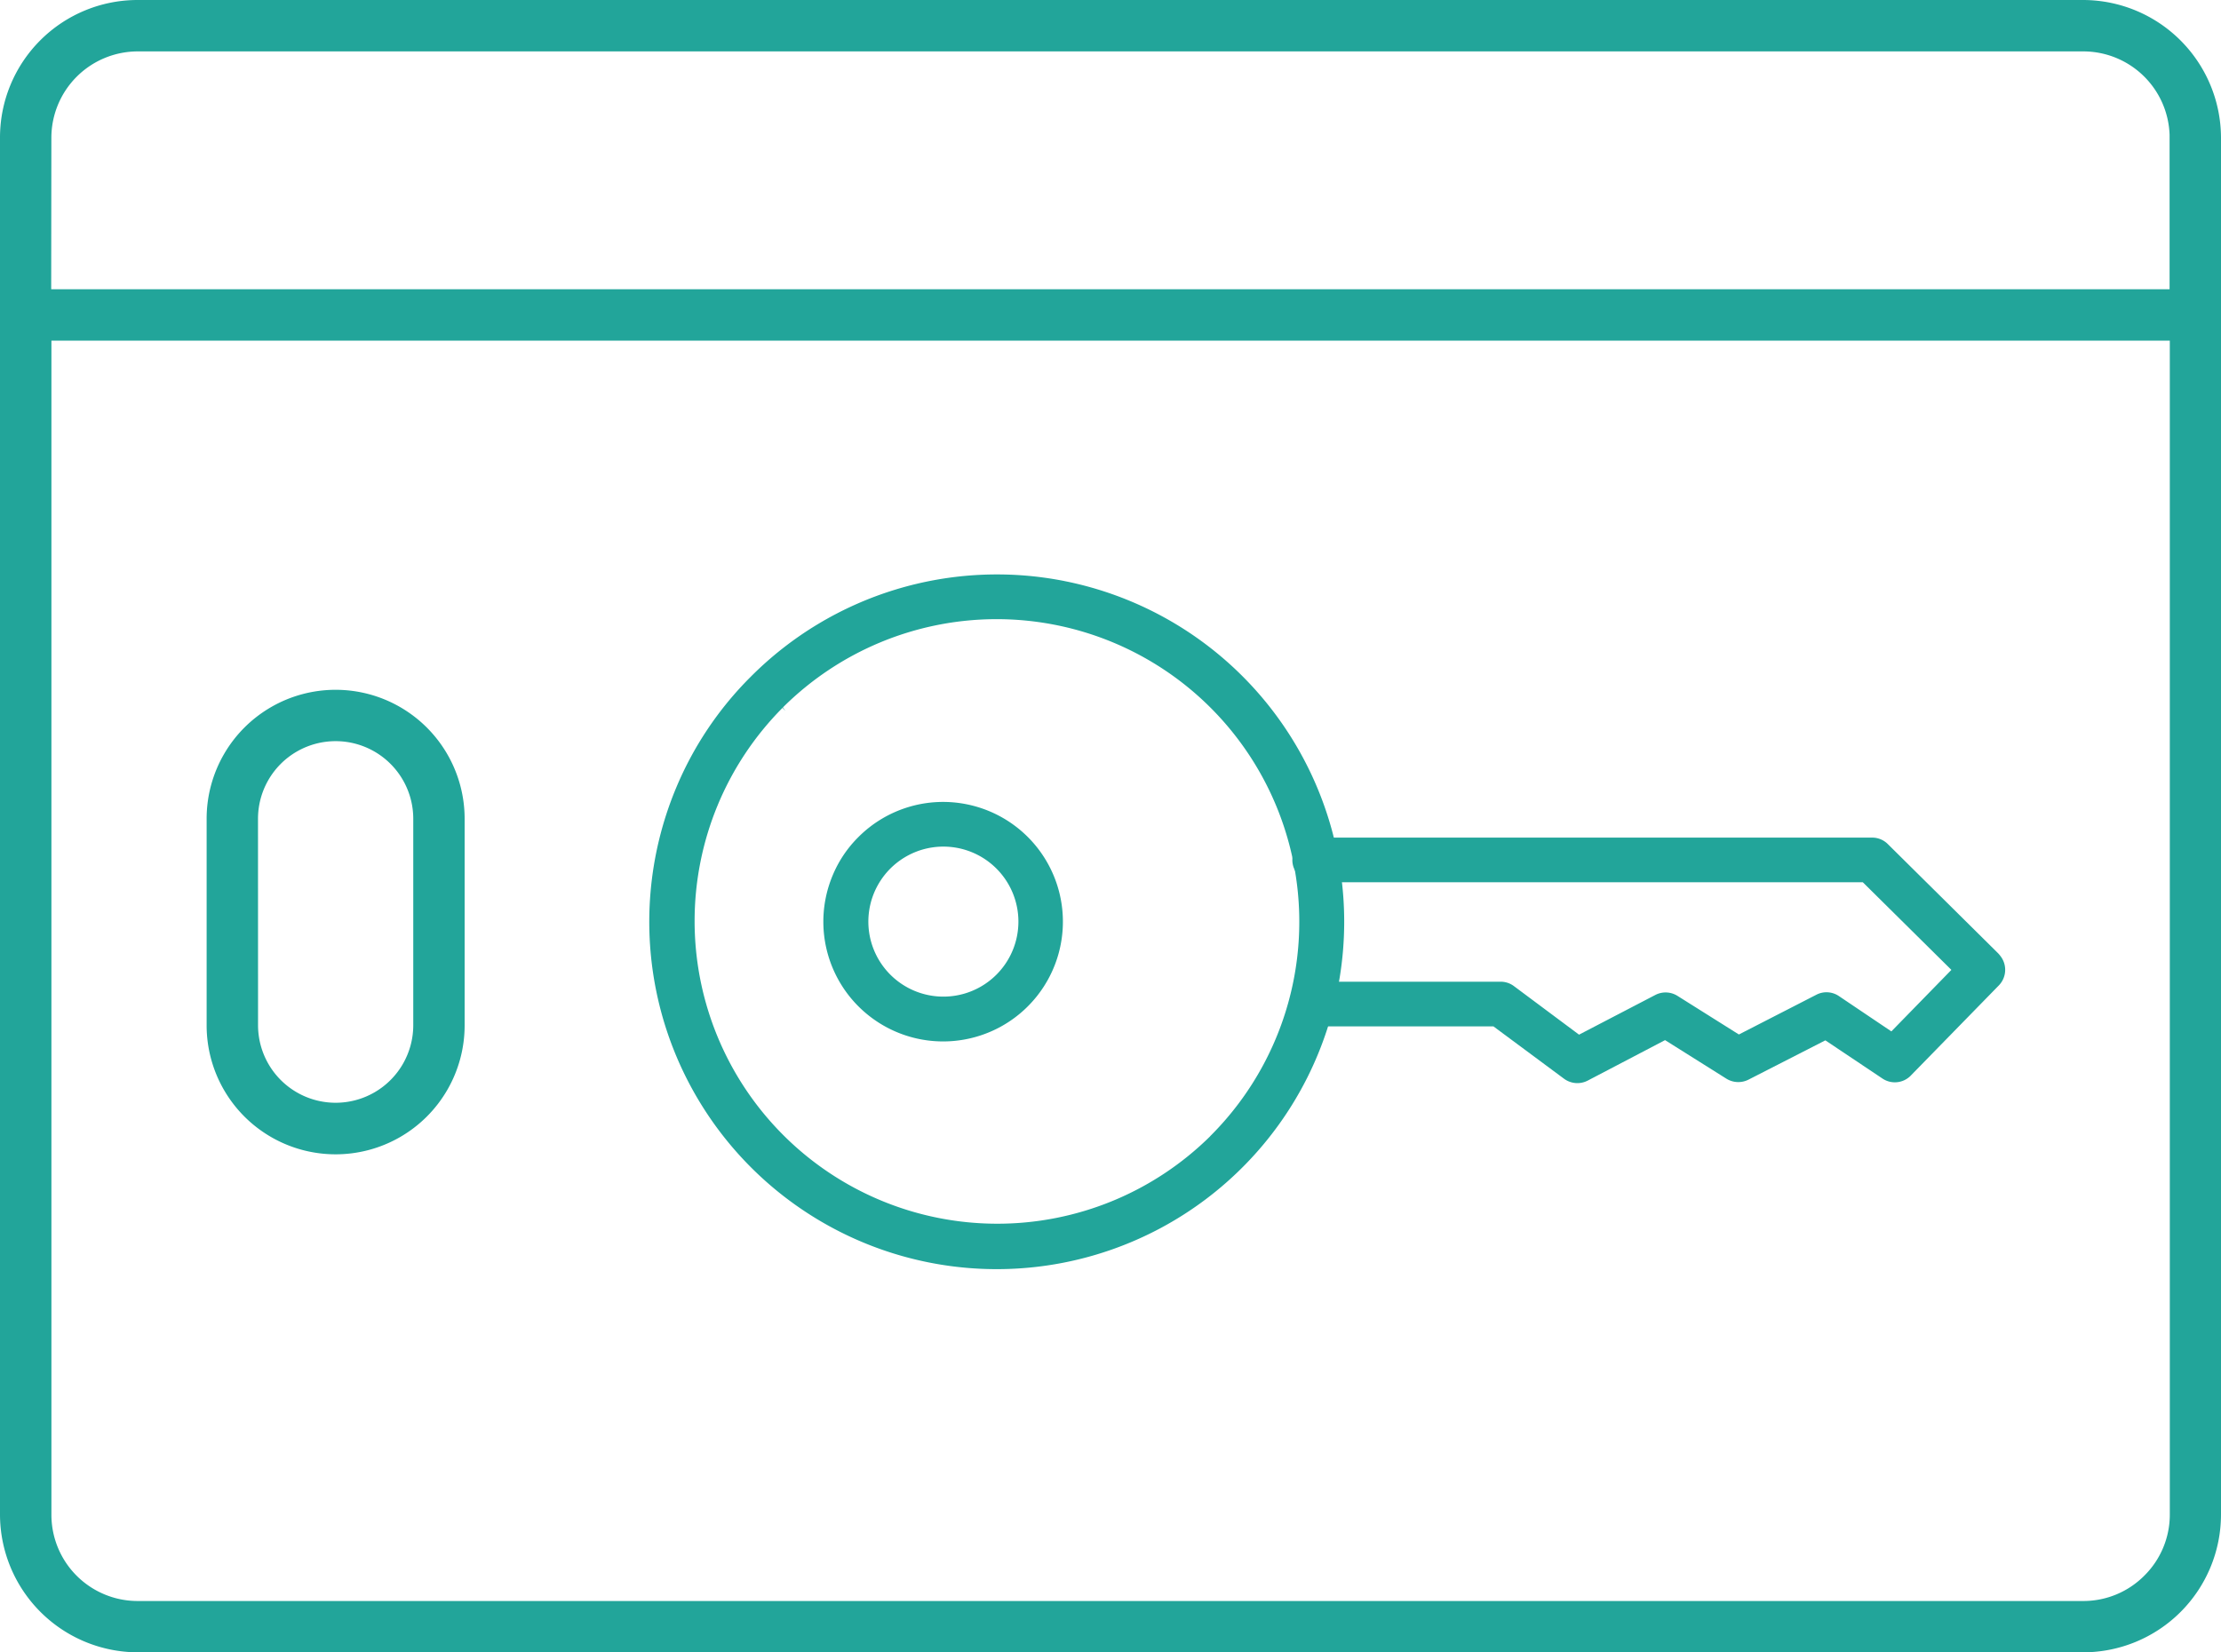 <svg id="access-from-anywhere" xmlns="http://www.w3.org/2000/svg" width="50.325" height="37.45" viewBox="0 0 50.325 37.45">
  <g id="Grupo_1140" data-name="Grupo 1140" transform="translate(0 0)">
    <g id="Grupo_1139" data-name="Grupo 1139" transform="translate(14.717 13.019)">
      <g id="Grupo_1138" data-name="Grupo 1138">
        <path id="Trazado_5778" data-name="Trazado 5778" d="M12390.436,1596.4Z" transform="translate(-12387.346 -1593.311)" fill="#22a59a"/>
        <path id="Trazado_5779" data-name="Trazado 5779" d="M12392.254,1588.956a7.87,7.87,0,0,0-7.112,2.168,7.779,7.779,0,0,0-1.7,2.541,7.873,7.873,0,1,0,8.81-4.709Zm3.3,12.581a6.859,6.859,0,0,1-9.691-9.709l0,0,.066.075-.058-.084a6.861,6.861,0,0,1,4.822-2h.017a6.858,6.858,0,0,1,4.841,11.719Z" transform="translate(-12382.848 -1588.805)" fill="#22a59a"/>
      </g>
      <path id="Trazado_5780" data-name="Trazado 5780" d="M12432.645,1608.841l1.989-2.037a.507.507,0,0,0,.032-.669.581.581,0,0,0-.056-.065l-2.493-2.469a.5.5,0,0,0-.353-.146h-12.633a.508.508,0,0,0-.506.507.5.5,0,0,0,.149.357.5.5,0,0,0,.356.148h12.421l2.007,1.986-1.36,1.394-1.188-.8a.5.5,0,0,0-.513-.03l-1.754.9-1.393-.876a.506.506,0,0,0-.5-.02l-1.729.9-1.475-1.1a.5.5,0,0,0-.3-.1h-4.208a.5.5,0,0,0-.356.149.5.5,0,0,0,0,.715.505.505,0,0,0,.357.148h4.042l1.6,1.187a.509.509,0,0,0,.537.042l1.752-.917,1.39.874a.511.511,0,0,0,.5.022l1.742-.891,1.293.865a.505.505,0,0,0,.639-.062Z" transform="translate(-12404.059 -1597.49)" fill="#22a59a"/>
      <path id="Trazado_5781" data-name="Trazado 5781" d="M12395.772,1601.523a2.711,2.711,0,0,0-2.454.747,2.664,2.664,0,0,0-.584.875,2.714,2.714,0,1,0,3.038-1.622Zm.67,3.869a1.7,1.7,0,1,1-1.2-2.909h0a1.7,1.7,0,0,1,1.2,2.909Z" transform="translate(-12388.588 -1596.314)" fill="#22a59a"/>
    </g>
    <path id="Trazado_5782" data-name="Trazado 5782" d="M12393.906,1556.829h-44.086a3.118,3.118,0,0,0-3.12,3.12v31.21a3.128,3.128,0,0,0,3.12,3.119h44.086a3.125,3.125,0,0,0,3.119-3.12v-31.211A3.13,3.13,0,0,0,12393.906,1556.829Zm-46.042,3.12a1.959,1.959,0,0,1,1.956-1.955h44.086a1.957,1.957,0,0,1,1.954,1.891h0v3.5h-48Zm47.423,32.592a1.944,1.944,0,0,1-1.381.574h-44.086a1.954,1.954,0,0,1-1.955-1.955v-26.611h48v26.612A1.945,1.945,0,0,1,12395.287,1592.541Z" transform="translate(-12346.7 -1556.829)" fill="#22a59a"/>
    <path id="Trazado_5783" data-name="Trazado 5783" d="M12358.2,1602.832a2.923,2.923,0,1,0,5.846,0v-4.682a2.923,2.923,0,0,0-5.846,0v.487h0Zm1.164-4.682a1.759,1.759,0,1,1,3.518,0v4.678a1.758,1.758,0,0,1-3.517,0Z" transform="translate(-12353.518 -1579.593)" fill="#22a59a"/>
  </g>
</svg>
